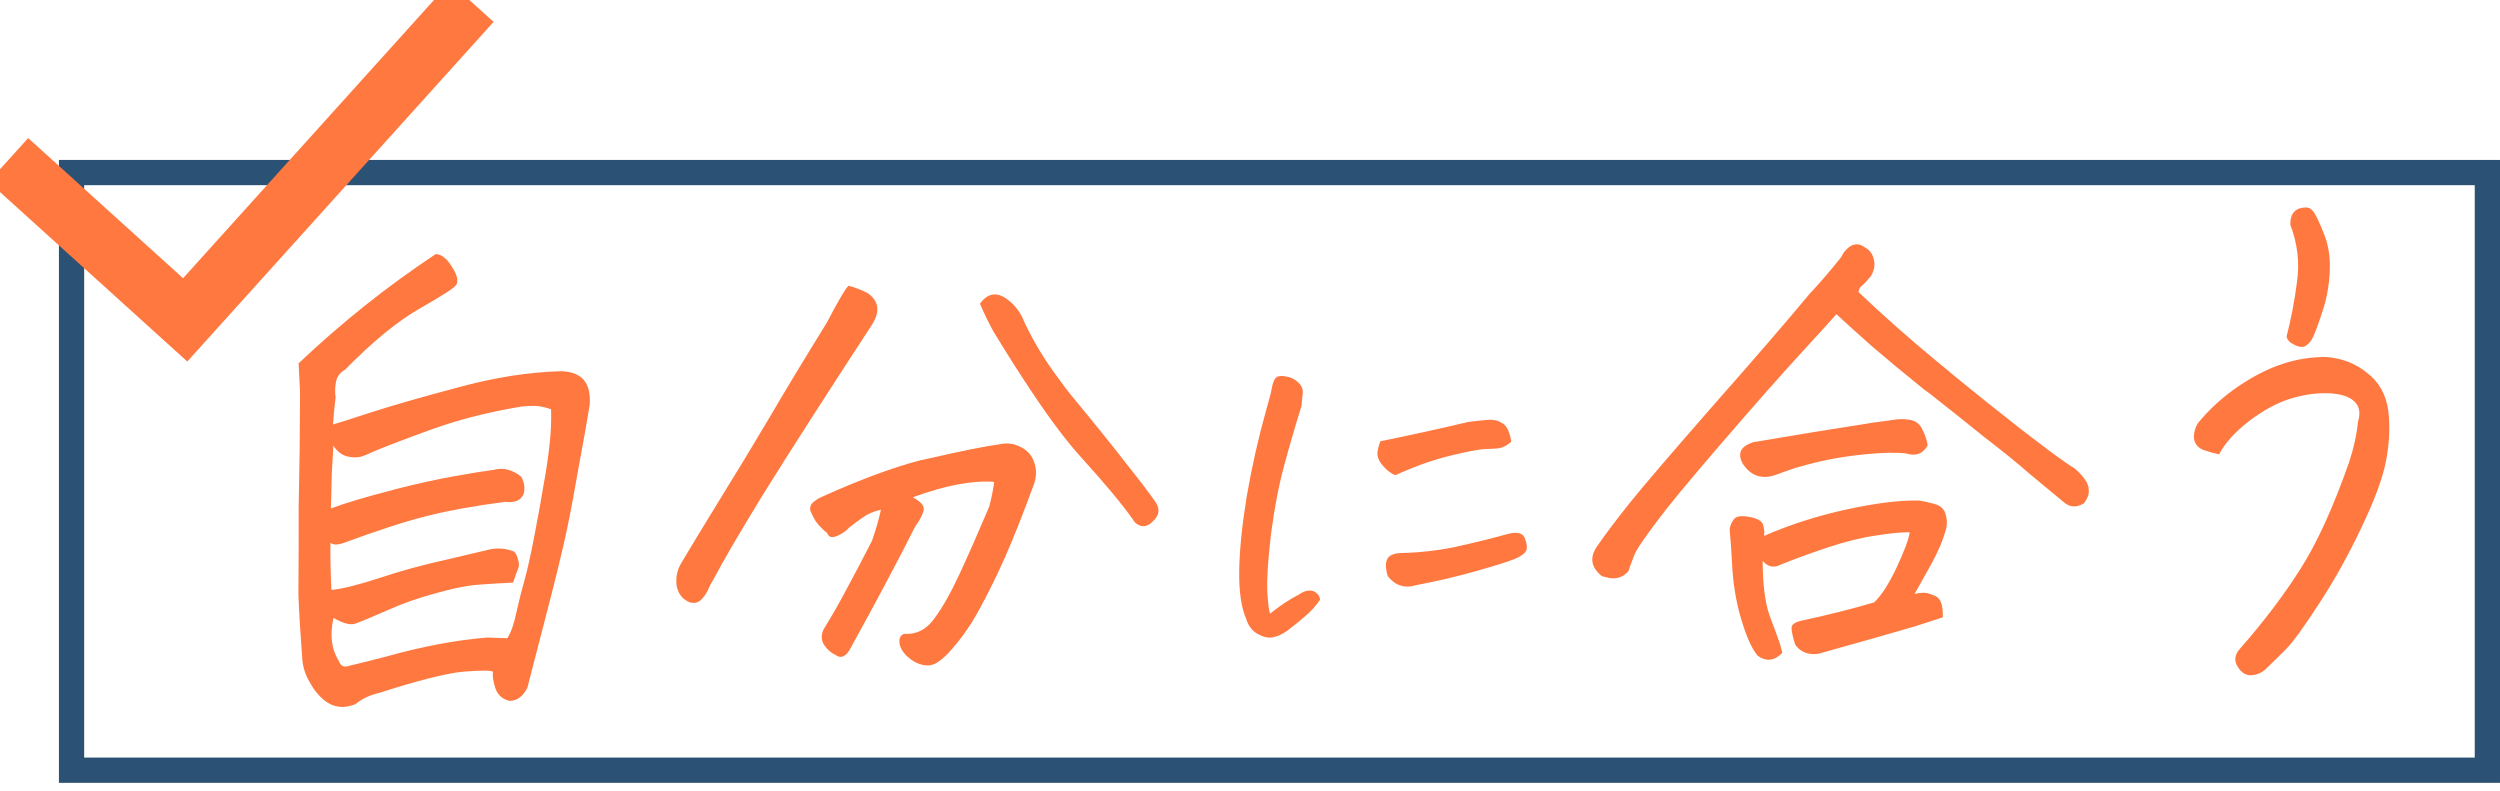 <svg width="297" height="94" viewBox="0 0 297 94" fill="none" xmlns="http://www.w3.org/2000/svg">
<rect x="8.5" y="20.5" width="287" height="71" stroke="#2B5174" stroke-width="3"/>
<path d="M35.475 43.161C40.606 38.306 46.036 33.98 51.766 30.183C52.175 30.217 52.536 30.375 52.849 30.657C53.165 30.898 53.528 31.385 53.939 32.117C54.349 32.849 54.44 33.423 54.211 33.838C54.028 34.169 52.596 35.098 49.917 36.624C47.239 38.149 44.261 40.584 40.985 43.928C40.39 44.267 40.033 44.745 39.916 45.364C39.798 45.982 39.784 46.598 39.872 47.213C39.724 48.366 39.622 49.436 39.566 50.423C40.067 50.291 41.575 49.812 44.091 48.988C46.648 48.163 50.077 47.179 54.38 46.036C58.685 44.851 62.795 44.205 66.709 44.095C67.981 44.155 68.886 44.53 69.422 45.219C69.92 45.867 70.134 46.808 70.064 48.042C69.808 49.649 69.323 52.389 68.608 56.263C67.935 60.136 67.329 63.187 66.791 65.415C66.296 67.601 64.917 73.027 62.654 81.693C62.143 82.729 61.434 83.255 60.528 83.271C59.595 83.041 59.011 82.455 58.777 81.514C58.569 80.82 58.499 80.246 58.566 79.793C58.287 79.633 57.115 79.633 55.049 79.792C52.98 79.993 49.662 80.831 45.093 82.308C43.926 82.575 42.975 83.022 42.239 83.651C40.85 84.21 39.624 84.067 38.561 83.223C37.853 82.66 37.238 81.89 36.718 80.913C36.195 79.978 35.921 79.017 35.895 78.031C35.681 75.283 35.533 72.82 35.452 70.644C35.451 69.207 35.461 67.235 35.48 64.728C35.473 63.414 35.472 61.976 35.479 60.415C35.581 55.73 35.637 51.148 35.645 46.67C35.594 45.398 35.537 44.228 35.475 43.161ZM61.093 48.445C57.518 49.083 54.24 49.941 51.257 51.02C48.275 52.099 45.962 52.981 44.318 53.667C43.895 53.88 43.431 54.073 42.927 54.246C42.426 54.378 41.851 54.368 41.201 54.215C40.554 54.02 40.023 53.598 39.607 52.948L39.417 56.279C39.373 58.498 39.336 59.875 39.306 60.41C41.155 59.72 43.562 59.001 46.525 58.25L46.965 58.12C49.762 57.413 52.095 56.9 53.964 56.58C55.96 56.217 57.517 55.964 58.636 55.821C59.764 55.514 60.86 55.782 61.922 56.626C62.331 57.4 62.413 58.117 62.17 58.779C61.801 59.483 61.086 59.763 60.024 59.617C56.377 60.092 53.342 60.637 50.921 61.255C48.502 61.831 45.065 62.938 40.611 64.577C39.984 64.753 39.533 64.719 39.259 64.478C39.225 65.793 39.263 67.661 39.371 70.083C40.571 69.98 42.448 69.516 45.005 68.691C47.605 67.824 50.238 67.1 52.904 66.52C55.573 65.898 57.262 65.499 57.971 65.322C59.015 65.057 60.04 65.122 61.046 65.515C61.281 65.716 61.448 66.042 61.545 66.492C61.687 66.9 61.686 67.27 61.544 67.601C61.404 67.891 61.209 68.429 60.959 69.214C59.432 69.281 58.008 69.368 56.686 69.473C55.404 69.578 53.76 69.914 51.753 70.484C49.748 71.011 47.795 71.703 45.895 72.558C44.039 73.37 42.796 73.885 42.166 74.102C41.581 74.276 40.73 74.044 39.614 73.406C39.168 75.468 39.379 77.169 40.249 78.51C40.461 79.123 40.861 79.321 41.449 79.105C42.951 78.751 44.453 78.375 45.957 77.979C50.179 76.796 54.151 76.049 57.871 75.738C58.858 75.762 59.658 75.789 60.274 75.819C60.725 75.113 61.095 74.038 61.383 72.596C61.712 71.152 62.031 69.893 62.339 68.82C62.647 67.746 63.034 65.994 63.502 63.562C63.97 61.13 64.331 59.131 64.584 57.566C64.882 55.958 65.115 54.393 65.284 52.87C65.453 51.347 65.513 49.929 65.465 48.615C65.021 48.459 64.575 48.343 64.127 48.269C63.228 48.161 62.216 48.22 61.093 48.445ZM113.026 77.179C112.584 77.721 112.063 78.202 111.463 78.624C110.863 79.045 110.219 79.159 109.53 78.966C108.881 78.812 108.264 78.454 107.679 77.889C107.135 77.323 106.858 76.773 106.847 76.239C106.834 75.747 107.016 75.435 107.394 75.305C108.869 75.403 110.077 74.786 111.017 73.455C111.998 72.124 113.005 70.34 114.037 68.103C115.07 65.867 116.227 63.238 117.51 60.217C117.77 59.267 117.97 58.278 118.111 57.248C115.531 57.047 112.308 57.658 108.442 59.081C109.48 59.638 109.901 60.185 109.706 60.722C109.552 61.259 109.23 61.861 108.739 62.526C106.56 66.837 104.025 71.605 101.136 76.832C100.576 77.992 99.941 78.311 99.23 77.79C98.709 77.552 98.258 77.149 97.879 76.581C97.541 76.011 97.535 75.395 97.861 74.732C98.767 73.279 99.658 71.723 100.534 70.064C101.454 68.364 102.469 66.436 103.579 64.28C104.02 63.04 104.378 61.801 104.654 60.564C104.071 60.698 103.61 60.849 103.271 61.02C102.934 61.149 102.142 61.697 100.894 62.663C100.541 63.08 100.049 63.417 99.417 63.675C98.826 63.932 98.442 63.815 98.264 63.325C97.713 62.883 97.247 62.398 96.866 61.871C96.642 61.464 96.439 61.057 96.257 60.649C96.198 60.239 96.32 59.908 96.622 59.657C96.968 59.363 97.309 59.152 97.645 59.023C102.08 57.014 105.968 55.571 109.309 54.691C109.767 54.6 110.183 54.511 110.558 54.422C114.227 53.578 116.911 53.038 118.612 52.803C119.529 52.581 120.388 52.669 121.188 53.066C122.03 53.462 122.591 54.089 122.871 54.947C123.154 55.764 123.147 56.606 122.85 57.474C121.583 60.947 120.429 63.863 119.39 66.223C118.353 68.541 117.329 70.613 116.32 72.439C115.355 74.222 114.257 75.802 113.026 77.179ZM98.205 38.37C99.59 35.716 100.456 34.243 100.802 33.949C101.573 34.141 102.338 34.436 103.097 34.834C104.402 35.756 104.578 36.985 103.627 38.522C98.173 46.874 93.816 53.667 90.556 58.9C87.788 63.426 85.85 66.746 84.743 68.861C84.561 69.151 84.401 69.442 84.261 69.732C84.066 70.269 83.771 70.747 83.377 71.164C83.024 71.581 82.544 71.713 81.935 71.559C81.574 71.401 81.277 71.201 81.044 70.959C80.463 70.311 80.244 69.473 80.385 68.444C80.459 67.867 80.654 67.33 80.97 66.831C81.927 65.212 83.425 62.742 85.466 59.42C87.55 56.056 89.525 52.797 91.392 49.642C93.26 46.446 95.532 42.689 98.205 38.37ZM116.417 36.08C117.265 34.915 118.246 34.672 119.359 35.351C120.232 35.911 120.91 36.659 121.391 37.596C122.52 40.164 124.022 42.685 125.897 45.158C126.354 45.807 126.832 46.436 127.332 47.043C129.911 50.162 132.082 52.856 133.845 55.125C135.611 57.354 136.778 58.895 137.347 59.748C137.835 60.561 137.69 61.303 136.911 61.974C136.517 62.391 136.075 62.563 135.586 62.489C135.14 62.374 134.805 62.113 134.581 61.706C133.325 59.92 131.304 57.491 128.517 54.417C126.851 52.598 124.957 50.104 122.834 46.937C121.354 44.744 119.749 42.225 118.019 39.38C117.459 38.363 116.926 37.263 116.417 36.08ZM156.84 71.227C156.326 71.993 155.709 72.672 154.989 73.262C154.305 73.851 153.623 74.405 152.942 74.922C152.303 75.366 151.727 75.629 151.217 75.71C150.704 75.827 150.097 75.693 149.396 75.308C148.732 74.923 148.278 74.317 148.036 73.492C147.461 72.166 147.188 70.294 147.217 67.875C147.249 65.421 147.543 62.474 148.101 59.036C148.696 55.56 149.471 52.118 150.424 48.709C150.781 47.512 151.015 46.587 151.124 45.936C151.272 45.247 151.493 44.846 151.789 44.733C151.936 44.694 152.1 44.674 152.28 44.67C152.461 44.667 152.694 44.699 152.98 44.767C153.48 44.866 153.918 45.111 154.293 45.502C154.671 45.856 154.826 46.304 154.759 46.847C154.694 47.353 154.65 47.805 154.627 48.203C153.877 50.598 153.18 52.992 152.537 55.385C151.895 57.778 151.38 60.476 150.992 63.479C150.642 66.444 150.496 68.703 150.552 70.254C150.646 71.768 150.759 72.65 150.889 72.9C152.026 71.978 153.172 71.218 154.326 70.621C154.702 70.362 155.054 70.211 155.382 70.169C155.746 70.127 156.049 70.194 156.292 70.37C156.571 70.546 156.754 70.831 156.84 71.227ZM168.269 69.511C166.871 69.933 165.735 69.574 164.86 68.434C164.616 67.644 164.58 67.013 164.751 66.541C164.925 66.033 165.465 65.753 166.372 65.701C168.506 65.663 170.652 65.427 172.809 64.993C174.969 64.522 177.095 63.998 179.188 63.42C180.288 63.148 180.946 63.335 181.162 63.981C181.415 64.626 181.459 65.113 181.296 65.44C181.133 65.768 180.699 66.082 179.995 66.383C179.291 66.684 177.782 67.162 175.468 67.816C173.19 68.469 170.79 69.034 168.269 69.511ZM165.76 56.454C165.372 56.28 165.041 56.069 164.766 55.822C164.491 55.574 164.236 55.289 164.001 54.969C163.768 54.612 163.644 54.253 163.629 53.892C163.651 53.495 163.769 53.006 163.983 52.425C167.494 51.714 170.971 50.949 174.415 50.131C175.362 50.006 176.144 49.921 176.761 49.874C177.415 49.826 177.985 49.961 178.473 50.277C178.999 50.557 179.355 51.29 179.541 52.478C179.046 52.92 178.543 53.181 178.032 53.262C177.523 53.307 177.016 53.334 176.509 53.343C176.003 53.352 175.036 53.513 173.608 53.827C172.181 54.14 170.896 54.487 169.754 54.868C168.612 55.249 167.28 55.778 165.76 56.454ZM218.17 37.325C217.773 37.784 216.369 39.328 213.956 41.959C211.543 44.589 208.377 48.177 204.456 52.723C200.579 57.227 198.016 60.333 196.767 62.039C195.52 63.704 194.713 64.868 194.346 65.532C194.16 65.905 193.993 66.318 193.844 66.773C193.701 67.104 193.578 67.455 193.475 67.827C192.769 68.661 191.85 68.903 190.718 68.553L190.293 68.437C188.995 67.392 188.816 66.203 189.755 64.872C190.698 63.5 191.966 61.814 193.561 59.815C195.2 57.773 198.483 53.936 203.412 48.304C208.382 42.672 212.236 38.209 214.974 34.916C216.157 33.663 217.412 32.203 218.741 30.537C219.024 29.916 219.441 29.456 219.992 29.159C220.162 29.074 220.35 29.03 220.555 29.026C220.885 29.02 221.207 29.138 221.523 29.379C222.122 29.697 222.485 30.184 222.612 30.839C222.781 31.493 222.661 32.153 222.253 32.817C221.767 33.401 221.416 33.777 221.201 33.945C220.988 34.072 220.85 34.321 220.788 34.691C223.715 37.475 226.809 40.214 230.07 42.91C230.818 43.513 231.544 44.117 232.251 44.721C234.806 46.812 237.422 48.903 240.101 50.992C243.529 53.644 245.642 55.188 246.44 55.627C247.03 56.109 247.513 56.655 247.889 57.265C248.332 58.161 248.222 59.005 247.56 59.797C246.665 60.347 245.846 60.279 245.103 59.594C243.846 58.547 242.51 57.441 241.096 56.274C239.725 55.066 237.916 53.598 235.669 51.871C233.585 50.181 231.361 48.413 228.998 46.564L228.642 46.324C226.203 44.354 224.141 42.644 222.454 41.194C220.809 39.744 219.381 38.454 218.17 37.325ZM229.007 52.911C228.456 53.907 227.615 54.229 226.483 53.879C225.339 53.735 223.713 53.763 221.603 53.965C219.535 54.165 217.583 54.487 215.747 54.929C214.871 55.15 214.056 55.37 213.303 55.588C212.506 55.849 211.772 56.108 211.099 56.366C209.375 57.012 208.021 56.584 207.037 55.081C206.366 53.861 206.785 53.011 208.293 52.533C213.113 51.709 217.909 50.927 222.682 50.187L224.797 49.904C225.463 49.769 226.142 49.757 226.835 49.868C227.569 49.978 228.083 50.36 228.374 51.012C228.708 51.663 228.918 52.296 229.007 52.911ZM211.743 77.553C210.824 78.513 209.851 78.633 208.822 77.912C208.166 77.142 207.544 75.798 206.954 73.877C206.361 71.998 205.983 69.971 205.819 67.796C205.699 65.58 205.586 63.939 205.482 62.873C205.549 62.42 205.716 62.026 205.982 61.693C206.25 61.319 206.872 61.226 207.849 61.414C208.826 61.602 209.363 61.922 209.461 62.372C209.6 62.821 209.637 63.252 209.572 63.664C212.61 62.338 215.858 61.295 219.316 60.536C222.774 59.778 225.653 59.419 227.955 59.461C228.485 59.534 229.095 59.667 229.783 59.861C230.513 60.053 230.963 60.456 231.134 61.07C231.307 61.642 231.337 62.196 231.224 62.732C230.859 64.094 230.263 65.522 229.438 67.015C228.612 68.508 227.948 69.691 227.446 70.562C227.78 70.474 228.132 70.427 228.503 70.42C228.874 70.414 229.36 70.549 229.961 70.826C230.562 71.103 230.844 71.941 230.805 73.338C229.59 73.729 228.521 74.076 227.599 74.38C224.461 75.297 220.613 76.391 216.057 77.662C214.853 77.847 213.927 77.494 213.278 76.602C212.998 75.744 212.85 75.089 212.835 74.637C212.817 74.227 213.183 73.933 213.934 73.755C217.058 73.085 219.959 72.356 222.637 71.57C223.461 70.816 224.34 69.466 225.274 67.519C226.21 65.531 226.744 64.104 226.876 63.239C225.931 63.214 224.607 63.34 222.905 63.616C221.204 63.851 219.243 64.338 217.021 65.075C214.839 65.811 213.012 66.48 211.537 67.081C210.731 67.505 210.02 67.353 209.403 66.625C209.411 69.377 209.679 71.529 210.208 73.081C210.78 74.591 211.119 75.509 211.224 75.836C211.37 76.162 211.543 76.734 211.743 77.553ZM263.628 53.971C263.059 53.858 262.431 53.684 261.745 53.449C261.103 53.173 260.737 52.727 260.649 52.113C260.604 51.456 260.763 50.837 261.125 50.256C262.452 48.63 264.036 47.186 265.877 45.921C267.759 44.656 269.517 43.763 271.152 43.241C272.829 42.678 274.552 42.401 276.321 42.411C278.206 42.543 279.836 43.172 281.212 44.298C282.631 45.382 283.471 46.888 283.732 48.814C283.953 50.7 283.86 52.694 283.453 54.796C283.047 56.857 282.075 59.483 280.535 62.673C279.037 65.862 277.364 68.87 275.516 71.695C273.712 74.479 272.417 76.269 271.631 77.063C270.846 77.857 270.017 78.672 269.147 79.509C268.627 79.97 268.037 80.206 267.379 80.218C266.761 80.229 266.245 79.888 265.832 79.197C265.38 78.466 265.483 77.745 266.141 77.035C268.957 73.823 271.337 70.68 273.281 67.606C275.269 64.49 277.196 60.266 279.063 54.934C279.608 53.323 279.968 51.694 280.144 50.047C280.45 49.015 280.289 48.217 279.663 47.653C279.037 47.088 278.026 46.777 276.631 46.719C275.235 46.662 273.742 46.873 272.152 47.352C270.561 47.832 268.906 48.723 267.186 50.027C265.507 51.33 264.321 52.644 263.628 53.971ZM271.647 39.966C272.173 37.944 272.583 35.801 272.877 33.536C273.214 31.23 272.953 28.954 272.093 26.71C272.07 25.683 272.415 25.041 273.129 24.782C273.381 24.695 273.63 24.65 273.877 24.645C274.207 24.64 274.488 24.758 274.721 25C275.068 25.405 275.511 26.301 276.049 27.689C276.628 29.075 276.869 30.632 276.77 32.359C276.672 34.086 276.377 35.653 275.885 37.058C275.435 38.462 275.07 39.455 274.79 40.035C274.602 40.449 274.336 40.782 273.993 41.035C273.69 41.286 273.238 41.274 272.637 40.997C272.036 40.72 271.706 40.376 271.647 39.966Z" fill="#FF783F"/>
<path d="M0.999 19L22 38L56.04 0.256" stroke="#FF783F" stroke-width="7"/>
</svg>
